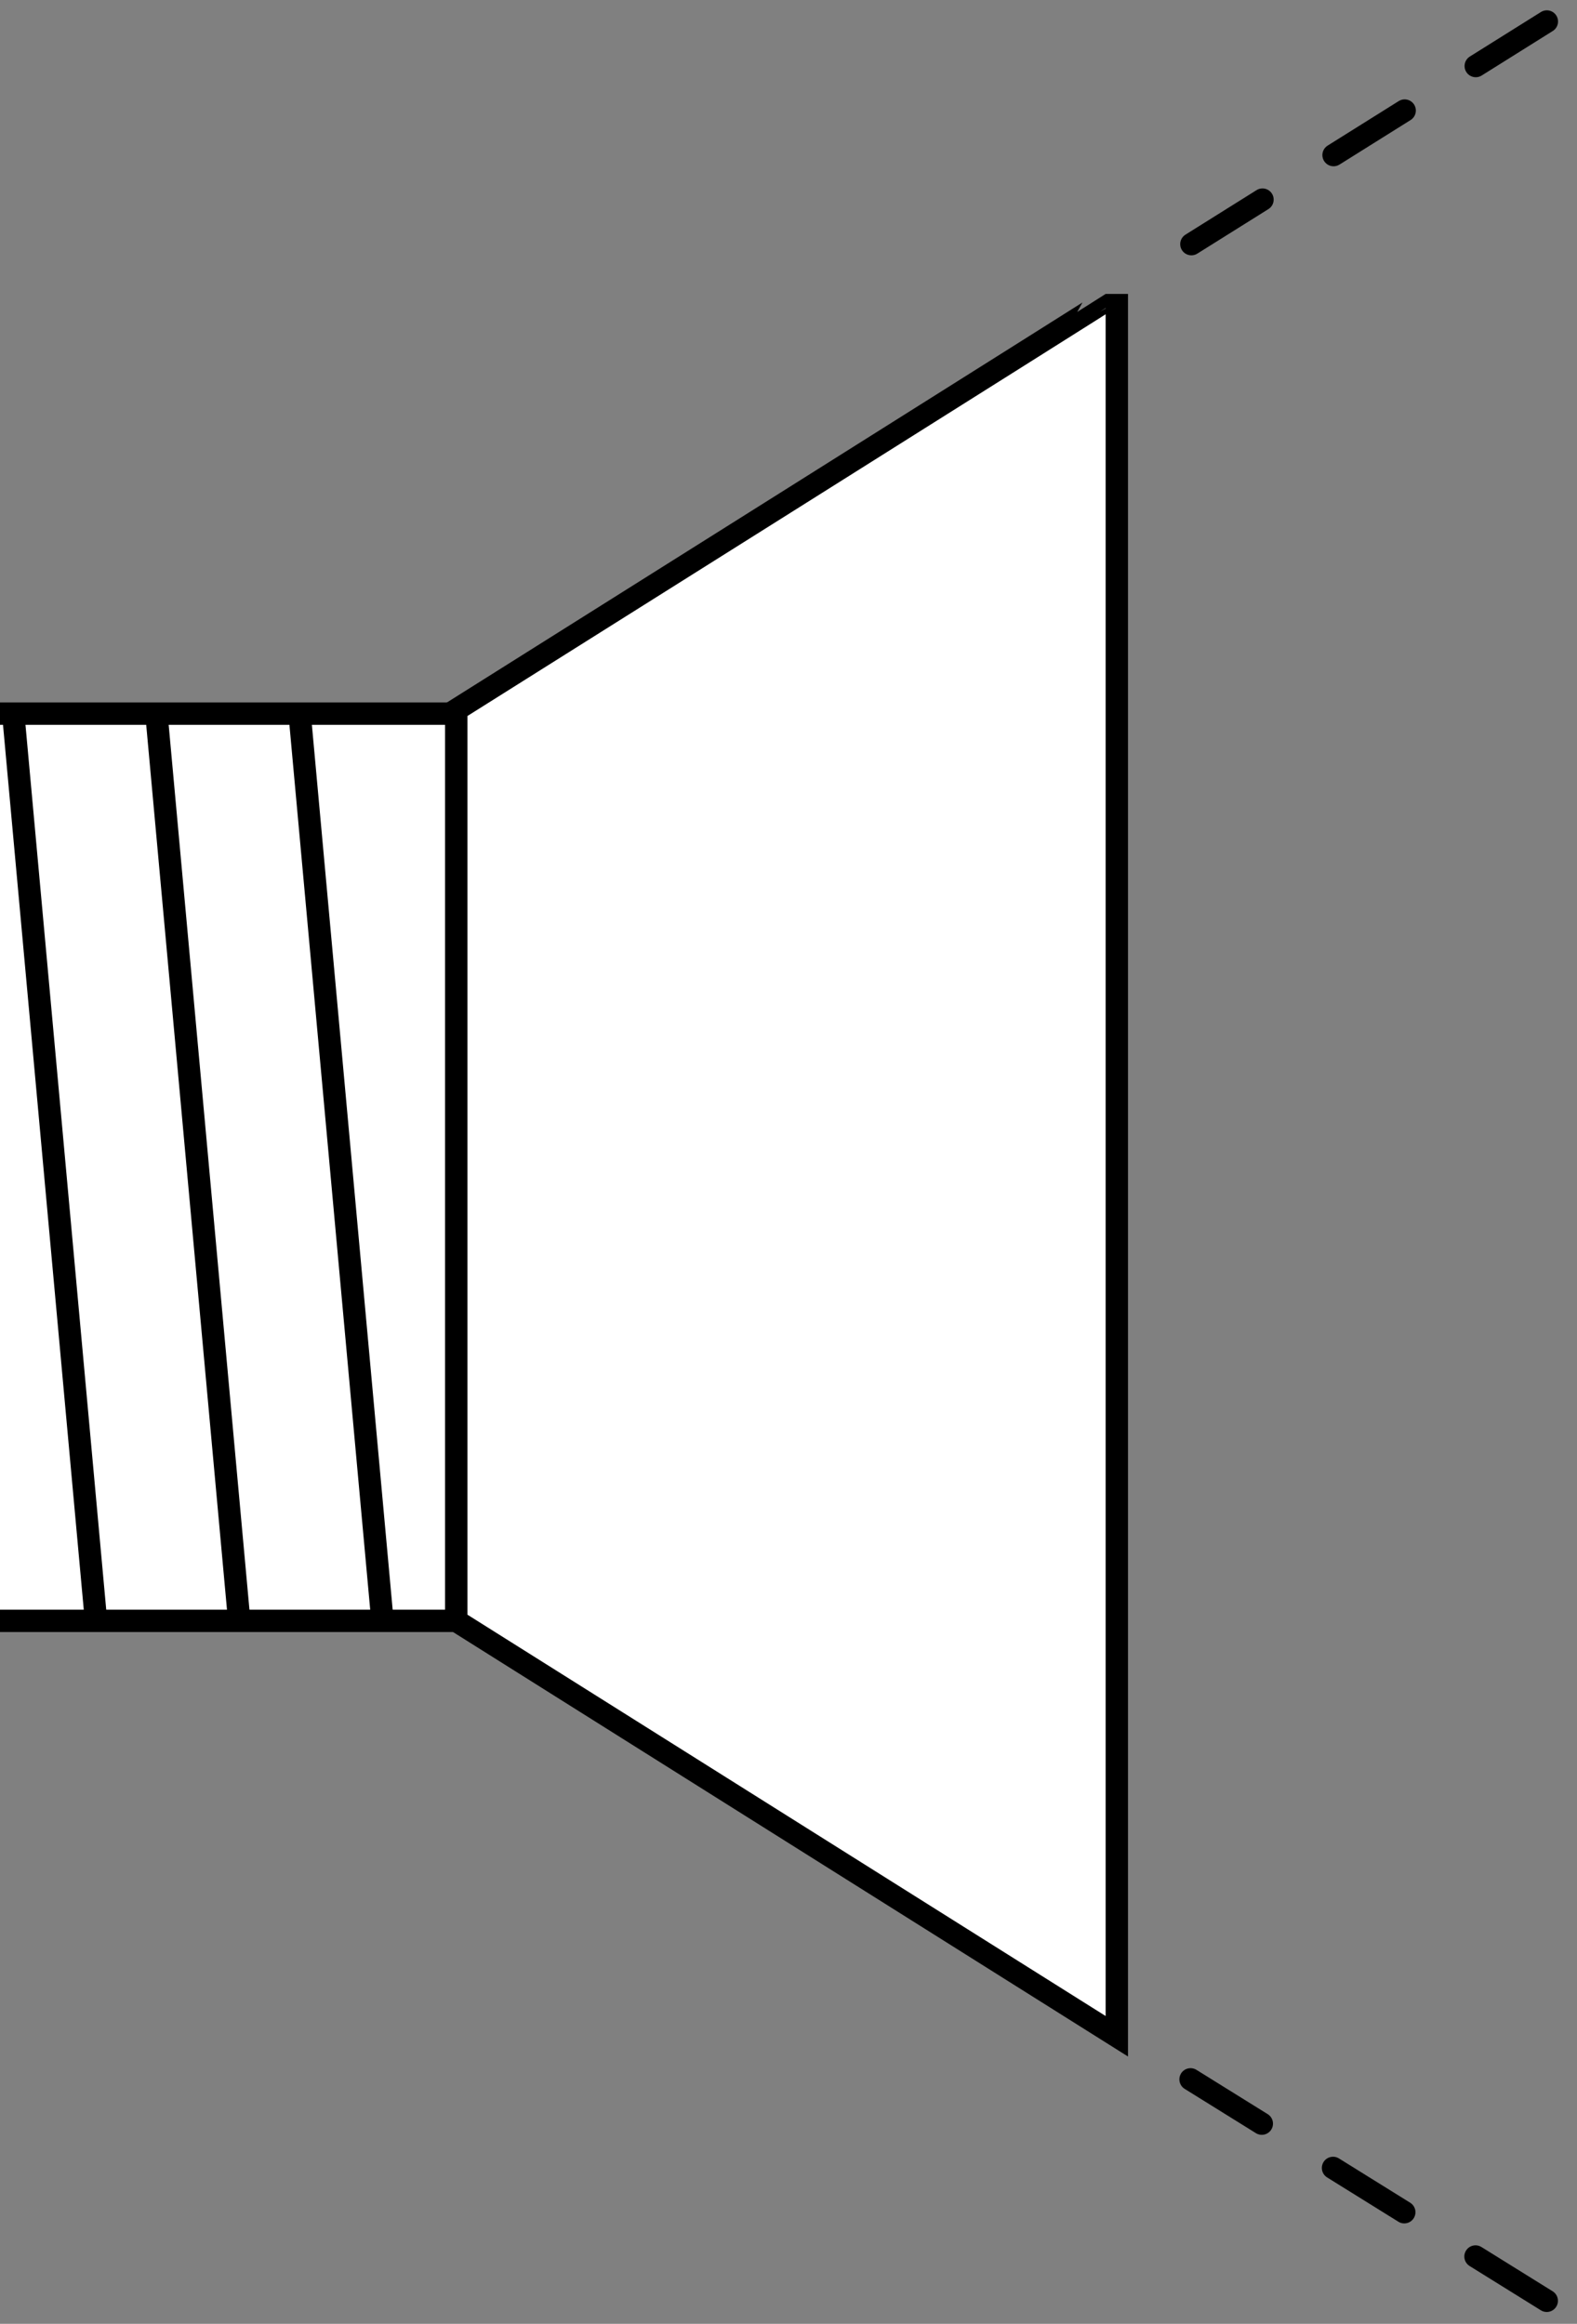 <?xml version="1.0" encoding="iso-8859-1"?>
<!-- Generator: Adobe Illustrator 28.1.0, SVG Export Plug-In . SVG Version: 6.00 Build 0)  -->
<svg version="1.1" id="image" xmlns="http://www.w3.org/2000/svg" xmlns:xlink="http://www.w3.org/1999/xlink" x="0px" y="0px"
	 width="56.4px" height="83.105px" viewBox="0 0 56.4 83.105" enable-background="new 0 0 56.4 83.105" xml:space="preserve">
<rect x="0" y="0" width="56.4" height="83.105" fill="#808080" stroke="none"/>
<g>
	<g>
		
			<rect x="-1.348" y="26.869" transform="matrix(-1.836970e-16 1 -1 -1.836970e-16 56.617 26.869)" fill="#FFFFFF" width="32.444" height="29.748"/>
		<line fill="#FFFFFF" stroke="#000000" stroke-width="0.8" x1="29.474" y1="57.965" x2="0" y2="57.965"/>
		<line fill="#FFFFFF" stroke="#000000" stroke-width="0.8" x1="0" y1="25.521" x2="29.474" y2="25.521"/>
		<line fill="#FFFFFF" stroke="#000000" stroke-width="0.8" x1="26.119" y1="25.521" x2="29.08" y2="57.965"/>
		<line fill="#FFFFFF" stroke="#000000" stroke-width="0.8" x1="20.997" y1="25.521" x2="23.958" y2="57.965"/>
		<path fill="#FFFFFF" stroke="#000000" stroke-width="0.8" d="M18.799,57.965"/>
		<path fill="#FFFFFF" stroke="#000000" stroke-width="0.8" d="M15.838,25.521"/>
		<line fill="#FFFFFF" stroke="#000000" stroke-width="0.8" x1="10.716" y1="25.521" x2="13.678" y2="57.965"/>
		<line fill="#FFFFFF" stroke="#000000" stroke-width="0.8" x1="5.594" y1="25.521" x2="8.556" y2="57.965"/>
		<line fill="#FFFFFF" stroke="#000000" stroke-width="0.8" x1="0.473" y1="25.521" x2="3.434" y2="57.965"/>
	</g>
</g>
<path fill="#FFFFFF" stroke="#000000" stroke-width="0.8" stroke-miterlimit="10" d="M28.989,65.934
	c5.606,3.525,10.953,6.887,10.953,6.887c0-3.967,0-58.488,0-62.309c0,0.017-23.625,14.873-23.625,14.873v32.58
	C16.317,57.965,22.811,62.049,28.989,65.934z"/>
<line fill="none" stroke="#000000" stroke-width="0.8" stroke-linecap="round" stroke-miterlimit="10" stroke-dasharray="3,3" x1="42.609" y1="8.731" x2="55.911" y2="0.4"/>
<line fill="none" stroke="#000000" stroke-width="0.8" stroke-linecap="round" stroke-miterlimit="10" stroke-dasharray="3,3" x1="42.579" y1="74.362" x2="56" y2="82.705"/>
</svg>
